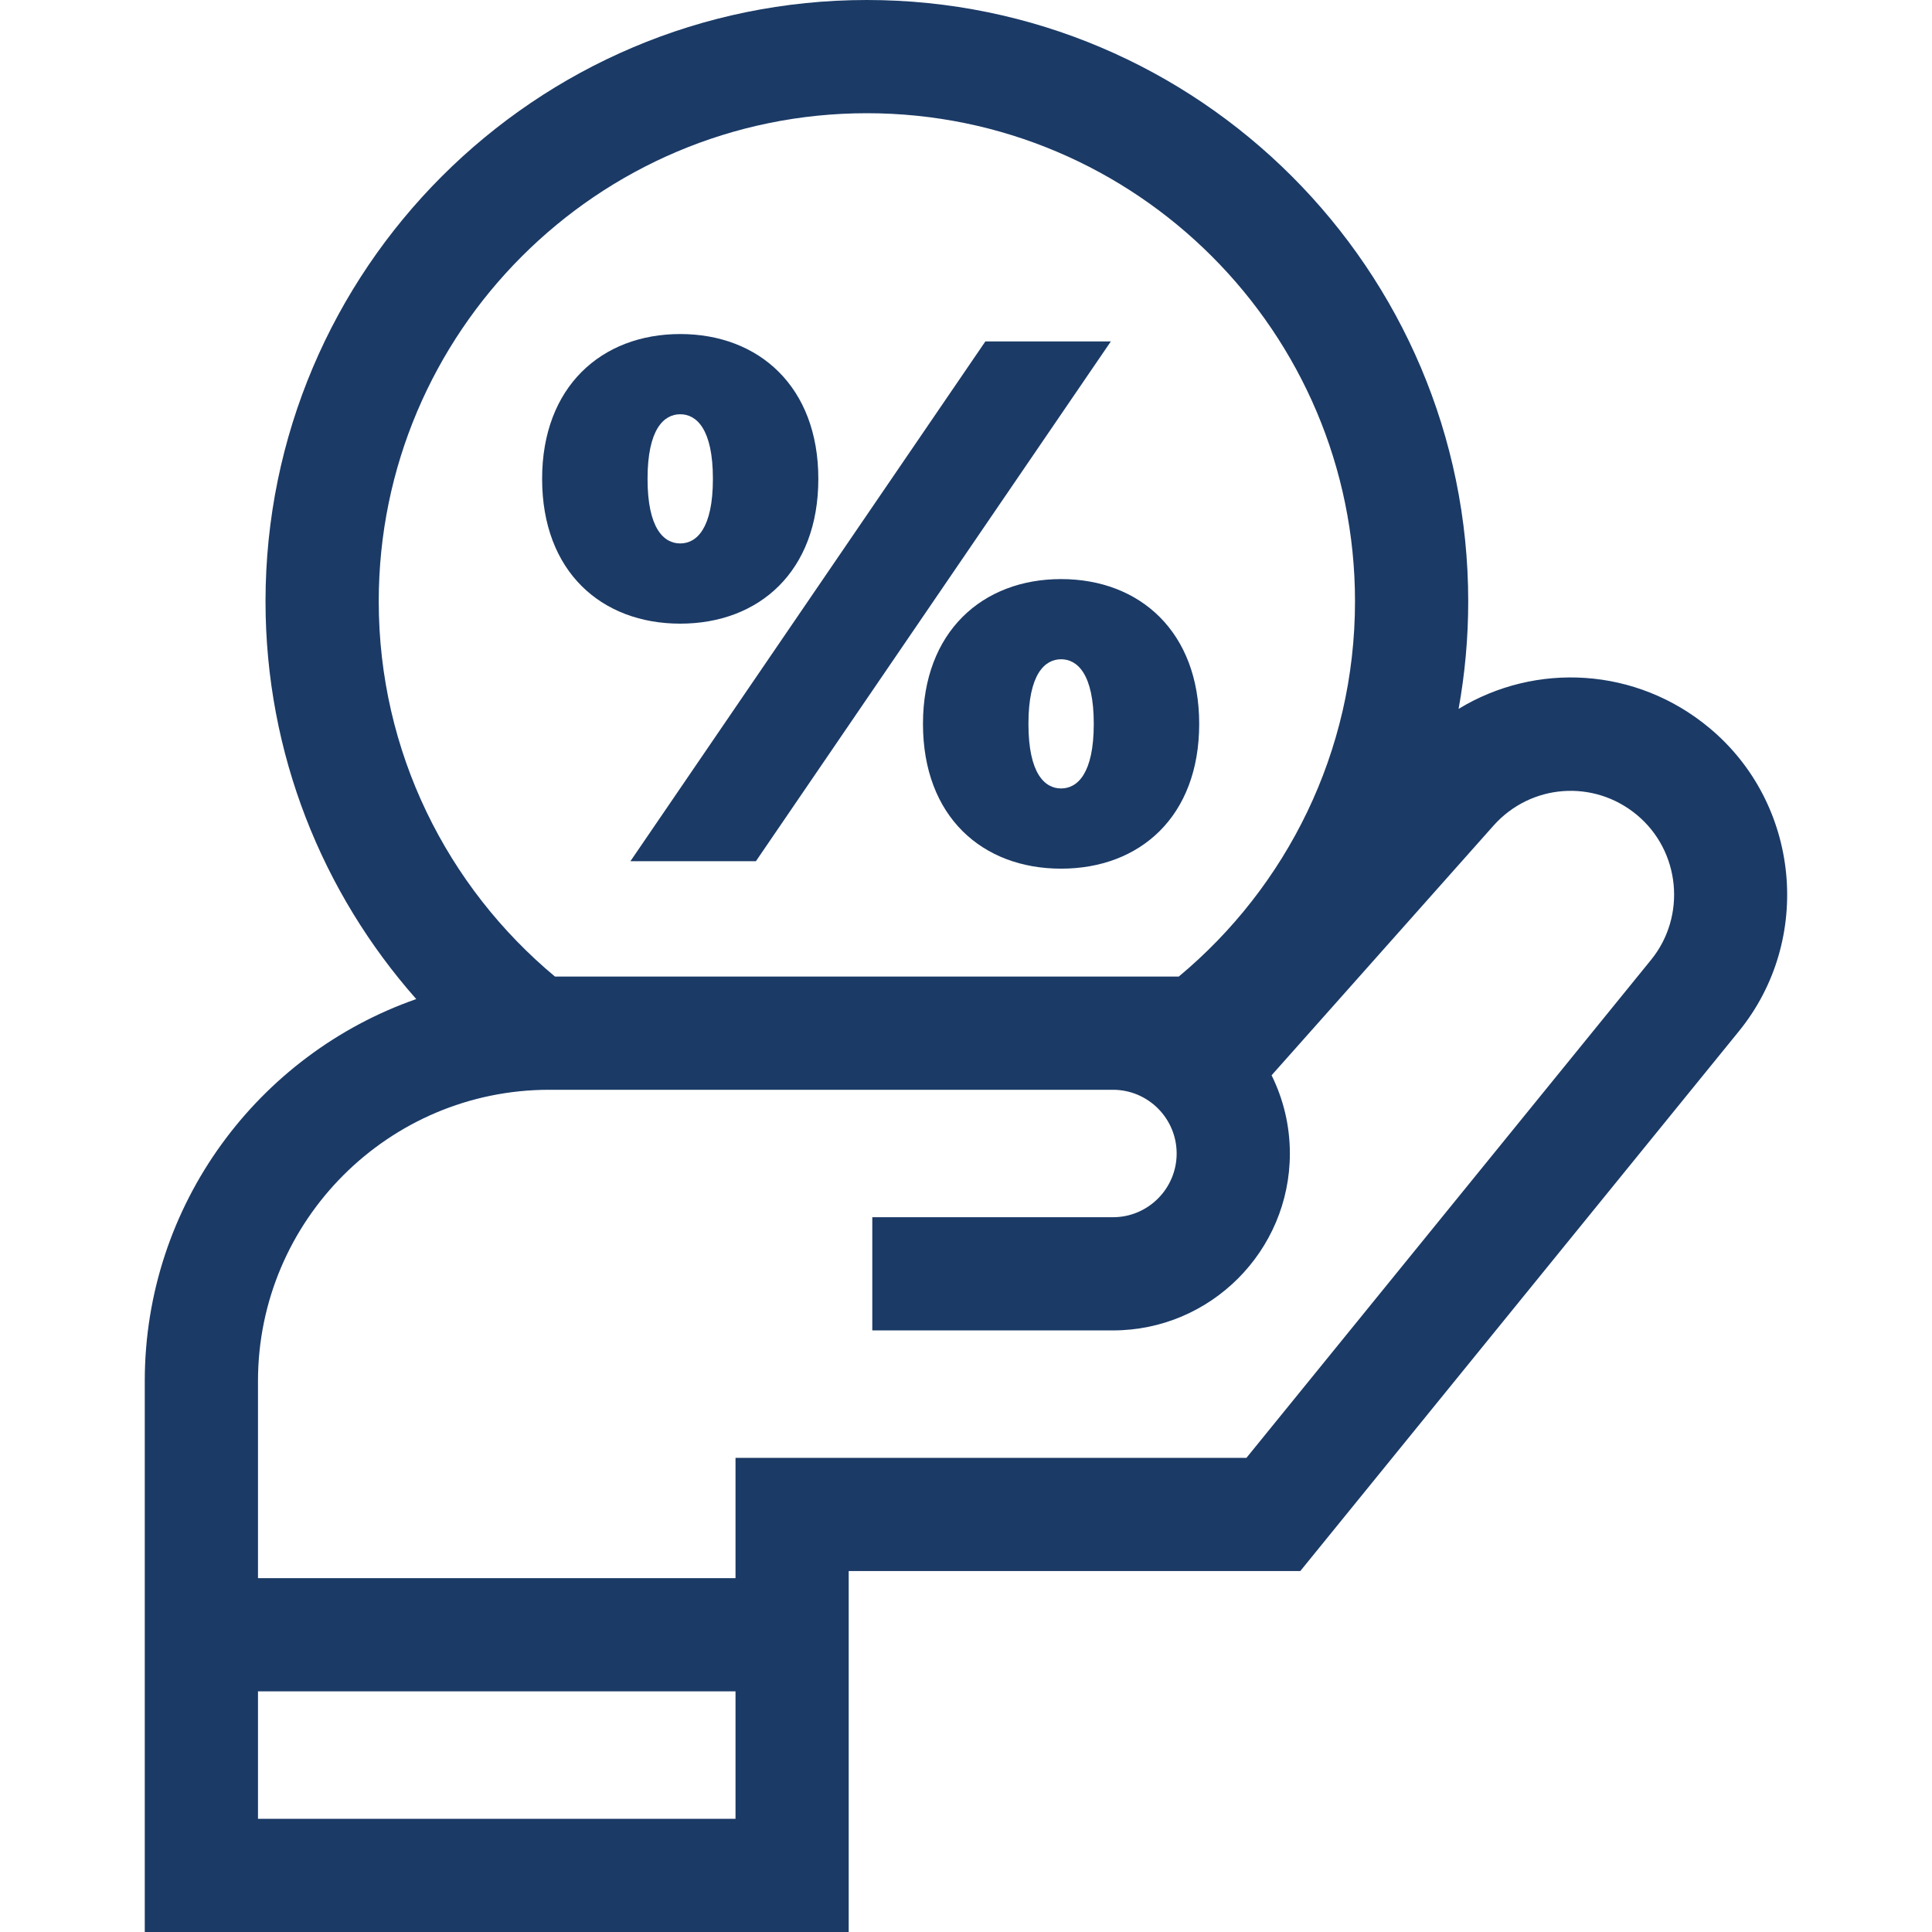 <svg width="60" height="60" viewBox="0 0 60 60" fill="none" xmlns="http://www.w3.org/2000/svg">
<path d="M53.09 22.61C50.816 20.714 47.693 20.556 45.298 22.015C45.494 20.931 45.597 19.815 45.597 18.676C45.597 8.378 37.219 0 26.922 0C16.624 0 8.246 8.378 8.246 18.676C8.246 23.407 10.016 27.733 12.927 31.027C8.024 32.74 4.496 37.411 4.496 42.891V60H26.357V48.79H40.382L54.005 32.024C56.316 29.18 55.906 24.956 53.09 22.61ZM22.842 45.275V49.011H8.012V42.891C8.012 37.902 12.07 33.844 17.058 33.844H34.564C35.655 33.844 36.542 34.732 36.542 35.823C36.542 36.914 35.655 37.802 34.564 37.802H27.09V41.317H34.564C37.593 41.317 40.058 38.852 40.058 35.823C40.058 34.951 39.853 34.127 39.49 33.394L46.378 25.645C47.538 24.339 49.498 24.193 50.839 25.311C52.184 26.431 52.38 28.449 51.276 29.808L38.709 45.275H22.842V45.275ZM22.842 56.484H8.012V52.527H22.842V56.484ZM26.922 3.516C35.281 3.516 42.081 10.316 42.081 18.676C42.081 23.355 39.95 27.545 36.608 30.328H17.235C13.893 27.545 11.762 23.355 11.762 18.676C11.762 10.316 18.562 3.516 26.922 3.516Z" fill="#1B3A66"/>
<path d="M21.125 19.368C23.569 19.368 25.414 17.753 25.414 14.871C25.414 12.011 23.569 10.374 21.125 10.374C18.681 10.374 16.836 12.011 16.836 14.871C16.836 17.753 18.681 19.368 21.125 19.368ZM21.125 12.865C21.632 12.865 22.14 13.326 22.14 14.871C22.14 16.416 21.632 16.877 21.125 16.877C20.618 16.877 20.11 16.416 20.11 14.871C20.11 13.326 20.618 12.865 21.125 12.865Z" fill="#1B3A66"/>
<path d="M28.664 22.48C28.664 25.363 30.509 26.977 32.953 26.977C35.397 26.977 37.242 25.363 37.242 22.48C37.242 19.621 35.398 17.984 32.953 17.984C30.509 17.984 28.664 19.621 28.664 22.48ZM33.968 22.48C33.968 24.025 33.46 24.486 32.953 24.486C32.446 24.486 31.939 24.025 31.939 22.48C31.939 20.935 32.446 20.474 32.953 20.474C33.46 20.474 33.968 20.935 33.968 22.48Z" fill="#1B3A66"/>
<path d="M23.475 26.746L34.498 10.604H30.601L19.578 26.746H23.475Z" fill="#1B3A66"/>
</svg>
